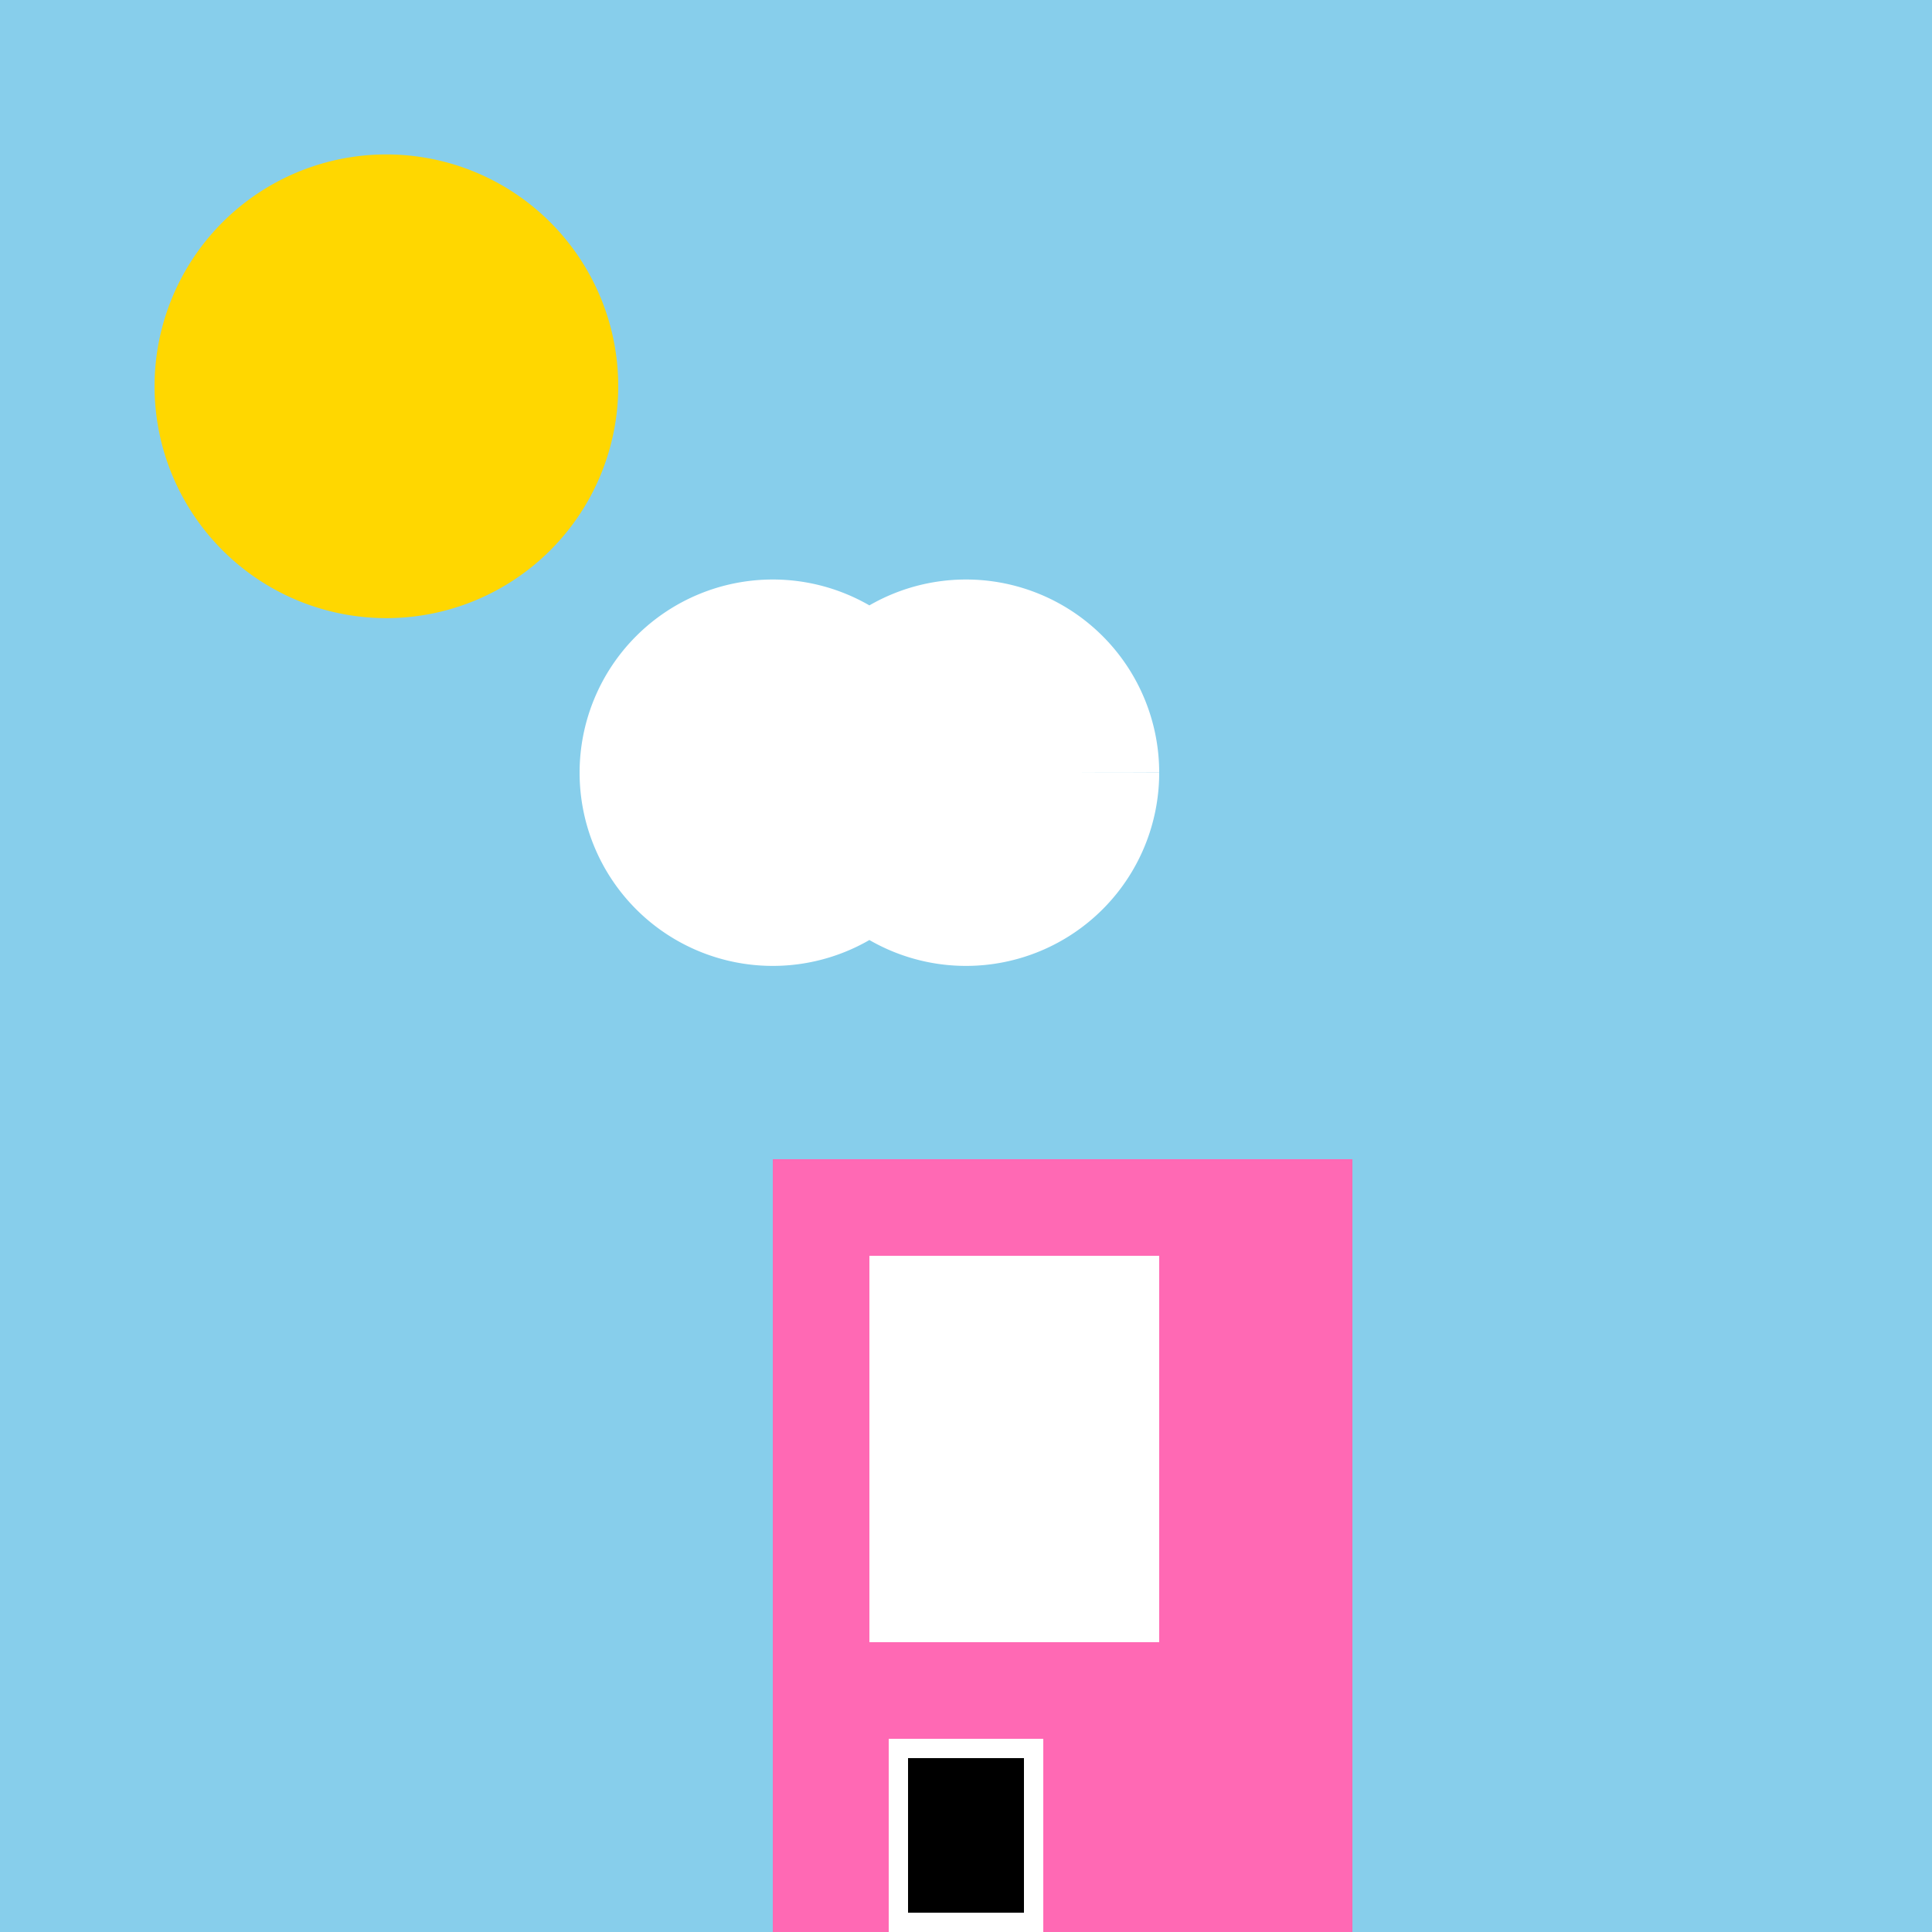 <!--

Generated by DrawGPT.
Free, open source, AI generated images in SVG, PNG, and HTML Canvas format.
https://drawgpt.ai

Created: 2023-09-26T07:09:49.356Z
Link: https://drawgpt.ai/prompt/33664/

-->
<svg xmlns="http://www.w3.org/2000/svg" xmlns:xlink="http://www.w3.org/1999/xlink" width="500" height="500"><defs/><g><rect fill="#87ceeb" stroke="none" x="0" y="0" width="512" height="512"/><path fill="#ffd700" stroke="none" paint-order="stroke fill markers" d=" M 160 100 A 60 60 0 1 1 160 99.94"/><path fill="#ffffff" stroke="none" paint-order="stroke fill markers" d=" M 250 200 A 50 50 0 1 1 250 199.95 L 300 200 A 50 50 0 1 1 300 199.95"/><rect fill="#ff69b4" stroke="none" x="200" y="300" width="150" height="200"/><rect fill="#ffffff" stroke="none" x="225" y="325" width="25" height="25"/><rect fill="#ffffff" stroke="none" x="250" y="325" width="25" height="25"/><rect fill="#ffffff" stroke="none" x="275" y="325" width="25" height="25"/><rect fill="#ffffff" stroke="none" x="225" y="350" width="25" height="25"/><rect fill="#ffffff" stroke="none" x="250" y="350" width="25" height="25"/><rect fill="#ffffff" stroke="none" x="275" y="350" width="25" height="25"/><rect fill="#ffffff" stroke="none" x="225" y="375" width="25" height="25"/><rect fill="#ffffff" stroke="none" x="250" y="375" width="25" height="25"/><rect fill="#ffffff" stroke="none" x="275" y="375" width="25" height="25"/><rect fill="#ffffff" stroke="none" x="225" y="400" width="25" height="25"/><rect fill="#ffffff" stroke="none" x="250" y="400" width="25" height="25"/><rect fill="#ffffff" stroke="none" x="275" y="400" width="25" height="25"/><rect fill="#ffffff" stroke="none" x="230" y="450" width="40" height="50"/><rect fill="#000000" stroke="none" x="235" y="455" width="30" height="40"/><rect fill="#a9a9a9" stroke="none" x="0" y="500" width="512" height="12"/><rect fill="#00bb00" stroke="none" x="0" y="512" width="512" height="100"/></g></svg>